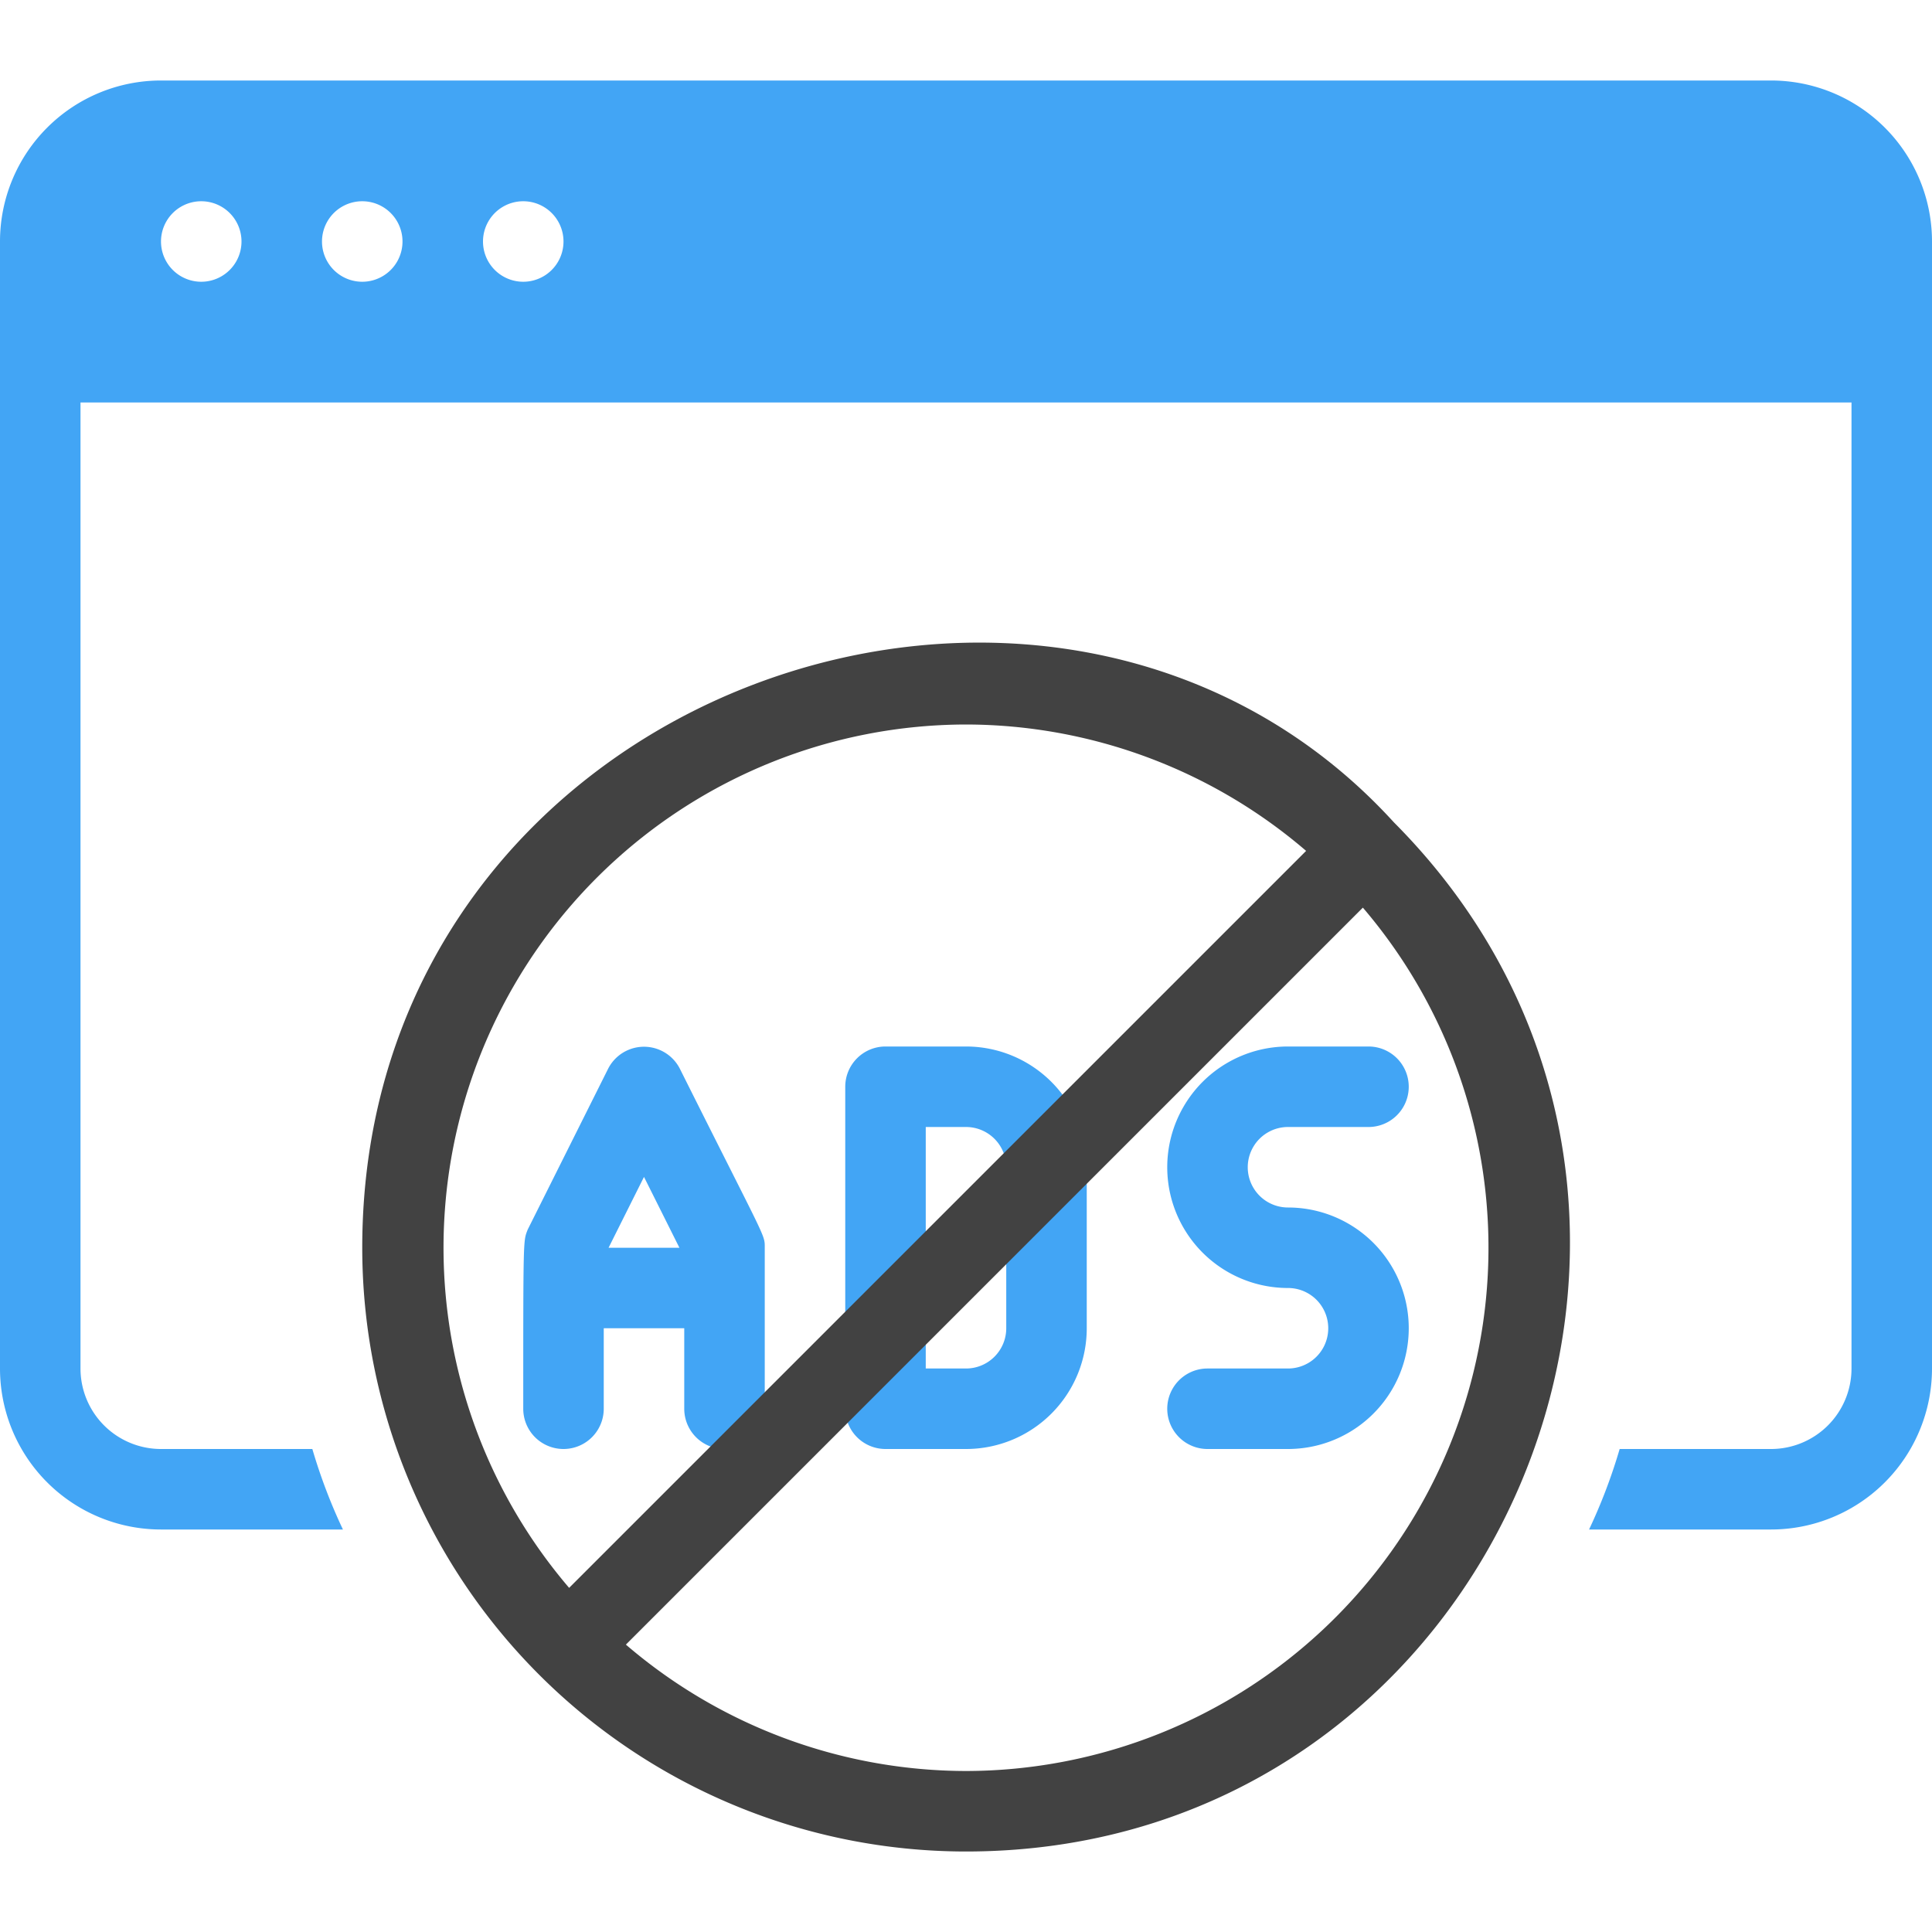 <svg xmlns="http://www.w3.org/2000/svg" viewBox="0 0 48 48" id="ads-block"><g data-name="Ads Block"><path fill="#42a5f5" d="M44 2H4a4 4 0 0 0-4 4v28a4 4 0 0 0 4 4h4.52a13.74 13.74 0 0 1-.76-2H4a2 2 0 0 1-2-2V10h44v24a2 2 0 0 1-2 2h-3.76a13.74 13.74 0 0 1-.76 2H44a4 4 0 0 0 4-4V6a4 4 0 0 0-4-4ZM5 7a1 1 0 0 1 0-2 1 1 0 0 1 0 2Zm4 0a1 1 0 0 1 0-2 1 1 0 0 1 0 2Zm4 0a1 1 0 0 1 0-2 1 1 0 0 1 0 2Z"></path><path fill="#42a5f5" d="M16.89 26.55a1 1 0 0 0-1.78 0l-2 4c-.11.29-.11.14-.11 4.45a1 1 0 0 0 2 0v-2h2v2a1 1 0 0 0 2 0v-4c0-.34.05-.13-2.11-4.45zM16 29.24l.88 1.76h-1.76zM24 26h-2a1 1 0 0 0-1 1v8a1 1 0 0 0 1 1h2a3 3 0 0 0 3-3v-4a3 3 0 0 0-3-3zm1 7a1 1 0 0 1-1 1h-1v-6h1a1 1 0 0 1 1 1zm7-3a1 1 0 0 1 0-2h2a1 1 0 0 0 0-2h-2a3 3 0 0 0 0 6 1 1 0 0 1 0 2h-2a1 1 0 0 0 0 2h2a3 3 0 0 0 0-6z"></path><path fill="#424242" d="M34.63 20.43C26.17 11.15 9 17.14 9 31a15 15 0 0 0 15 15c13.33 0 20-16.16 10.63-25.57ZM24 18a13 13 0 0 1 8.45 3.14L14.14 39.45A13 13 0 0 1 24 18Zm0 26a13 13 0 0 1-8.45-3.14l18.31-18.31A13 13 0 0 1 24 44Z"></path></g></svg>